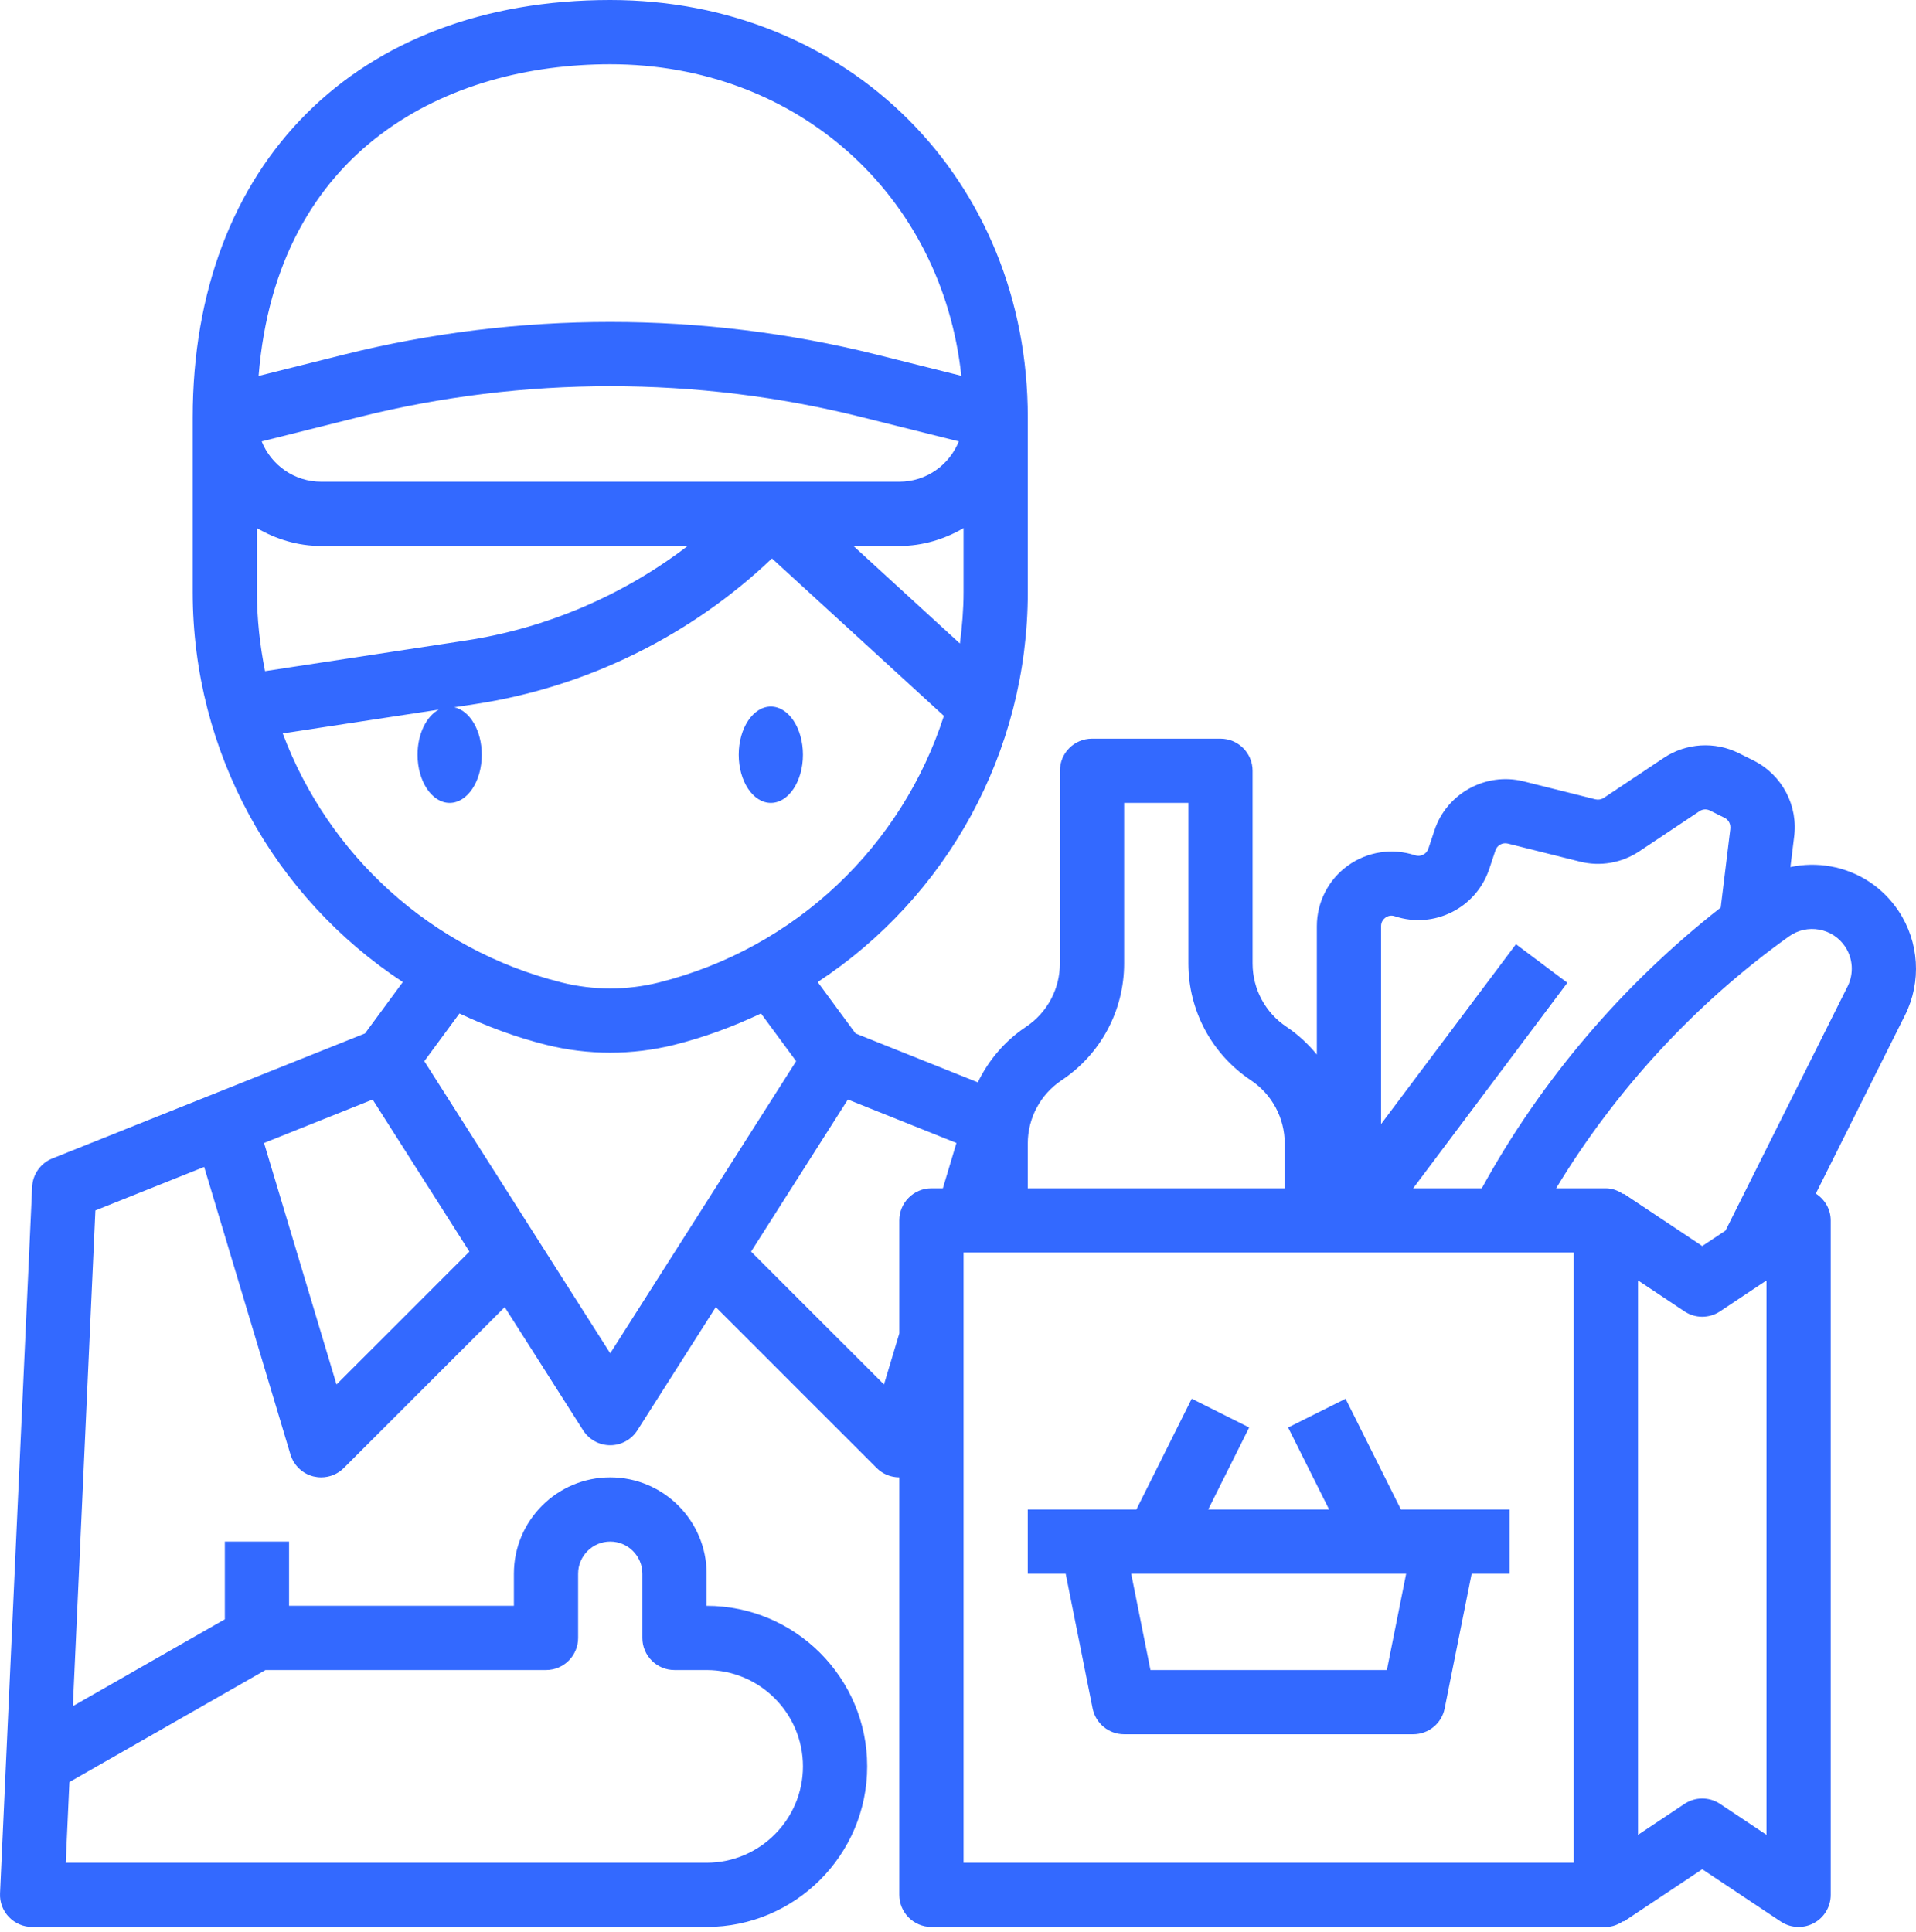 <svg width="240" height="242" viewBox="0 0 240 242" fill="none" xmlns="http://www.w3.org/2000/svg">
<path d="M26.67 137.071L6.554 145.117C5.09 145.705 4.1 147.093 4.028 148.67L0.005 237.178C-0.048 238.276 0.355 239.346 1.115 240.139C1.875 240.936 2.925 241.386 4.024 241.386H88.509C99.6 241.386 108.624 232.362 108.624 221.271C108.624 210.179 99.6 201.155 88.509 201.155V197.132C88.509 190.478 83.094 185.063 76.439 185.063C69.785 185.063 64.37 190.478 64.37 197.132V201.155H36.208V193.109H28.162V202.845L9.129 213.723L11.949 151.627L25.575 146.179L36.381 182.198C36.792 183.554 37.878 184.6 39.254 184.946C39.576 185.022 39.906 185.063 40.231 185.063C41.286 185.063 42.316 184.648 43.076 183.884L63.219 163.74L73.044 179.177C73.784 180.336 75.064 181.04 76.439 181.04C77.815 181.04 79.095 180.336 79.835 179.177L89.659 163.74L109.803 183.884C110.563 184.648 111.593 185.063 112.647 185.063V237.363C112.647 239.584 114.446 241.386 116.67 241.386H201.156C201.984 241.386 202.709 241.076 203.348 240.65L203.388 240.71L213.225 234.153L223.061 240.71C223.733 241.161 224.514 241.386 225.294 241.386C225.946 241.386 226.598 241.229 227.193 240.911C228.501 240.211 229.317 238.848 229.317 237.363V152.878C229.317 151.502 228.593 150.255 227.451 149.519L238.631 127.158C240.715 122.99 240.401 117.994 237.818 114.119C235.847 111.162 232.838 109.179 229.341 108.535C227.624 108.225 225.91 108.262 224.268 108.616L224.719 104.947C225.286 100.956 223.246 97.065 219.642 95.263L217.795 94.342C214.806 92.849 211.213 93.07 208.425 94.925L200.89 99.95C200.584 100.151 200.21 100.215 199.848 100.131L190.832 97.874C186.121 96.699 181.225 99.383 179.692 103.989L178.916 106.323C178.683 107.006 177.942 107.365 177.262 107.147C174.418 106.198 171.272 106.677 168.834 108.435C166.396 110.185 164.948 113.021 164.948 116.018V132.099C163.865 130.783 162.602 129.596 161.146 128.623C158.491 126.852 156.901 123.887 156.901 120.693V96.555C156.901 94.334 155.103 92.531 152.878 92.531H136.786C134.561 92.531 132.763 94.334 132.763 96.555V120.693C132.763 123.887 131.174 126.852 128.519 128.623C125.871 130.389 123.824 132.811 122.48 135.583L107.164 129.455L102.425 123.018C118.517 112.446 128.744 94.305 128.744 74.166V52.3C128.744 22.485 106.259 0 76.444 0C44.669 0 24.139 20.53 24.139 52.3V74.166C24.139 94.302 34.362 112.446 50.458 123.018L45.719 129.455L26.67 137.071ZM33.255 209.201H68.393C70.618 209.201 72.416 207.399 72.416 205.178V197.132C72.416 194.915 74.219 193.109 76.439 193.109C78.66 193.109 80.463 194.915 80.463 197.132V205.178C80.463 207.399 82.261 209.201 84.486 209.201H88.509C95.163 209.201 100.578 214.616 100.578 221.271C100.578 227.925 95.163 233.34 88.509 233.34H8.236L8.694 223.234L33.255 209.201ZM42.151 173.432L33.074 143.178L46.676 137.735L58.798 156.784L42.151 173.432ZM197.133 233.34H120.694V156.901H197.133V233.34ZM221.271 229.844L215.458 225.97C214.106 225.068 212.348 225.068 210.996 225.97L205.179 229.848V160.393L210.992 164.271C212.344 165.173 214.102 165.173 215.454 164.271L221.271 160.397V229.844ZM227.885 116.453C229.221 116.698 230.367 117.454 231.124 118.585C232.109 120.061 232.23 121.968 231.433 123.562L216.142 154.149L213.225 156.088L203.388 149.531L203.348 149.591C202.709 149.165 201.984 148.855 201.156 148.855H194.92C202.379 136.524 212.38 125.67 224.095 117.298C225.206 116.505 226.557 116.211 227.885 116.453ZM172.994 116.018C172.994 115.435 173.332 115.105 173.537 114.956C173.742 114.807 174.169 114.59 174.712 114.779C179.612 116.413 184.91 113.757 186.54 108.865L187.32 106.528C187.529 105.888 188.205 105.506 188.877 105.675L197.893 107.932C200.456 108.58 203.163 108.097 205.348 106.64L212.883 101.616C213.269 101.35 213.776 101.326 214.19 101.535L216.037 102.456C216.54 102.71 216.822 103.253 216.737 103.889L215.538 113.693C203.34 123.232 193.045 135.285 185.61 148.855H177.017L196.328 123.107L189.891 118.279L172.994 140.809V116.018ZM132.984 135.317C137.88 132.05 140.809 126.583 140.809 120.693V100.578H148.855V120.693C148.855 126.583 151.784 132.05 156.68 135.317C159.335 137.087 160.925 140.052 160.925 143.247V148.855H128.74V143.243C128.74 140.052 130.329 137.087 132.984 135.317ZM118.103 148.855H116.67C114.446 148.855 112.647 150.657 112.647 152.878V167.035L110.728 173.428L94.081 156.784L106.202 137.735L119.804 143.178L118.103 148.855ZM32.185 74.166V66.156C34.563 67.54 37.287 68.393 40.231 68.393H86.139C78.061 74.572 68.478 78.692 58.368 80.233L33.199 84.071C32.556 80.852 32.185 77.545 32.185 74.166ZM40.231 60.346C36.856 60.346 33.968 58.251 32.777 55.294L45.023 52.232C65.577 47.094 87.306 47.099 107.852 52.232L120.098 55.294C118.911 58.251 116.023 60.346 112.647 60.346H40.231ZM112.647 68.393C115.592 68.393 118.316 67.54 120.694 66.156V74.166C120.694 76.346 120.513 78.491 120.239 80.611L106.902 68.393H112.647ZM76.439 8.046C99.894 8.046 117.99 24.489 120.416 47.078L109.803 44.423C87.974 38.968 64.905 38.968 43.076 44.423L32.391 47.094C34.7 18.426 56.227 8.046 76.439 8.046ZM35.416 91.872L54.948 88.894C53.407 89.739 52.301 91.94 52.301 94.543C52.301 97.874 54.103 100.578 56.324 100.578C58.545 100.578 60.347 97.874 60.347 94.543C60.347 91.505 58.846 89.019 56.903 88.597L59.579 88.19C73.495 86.07 86.525 79.641 96.696 69.954L118.231 89.679C112.997 105.9 99.765 118.762 82.51 123.079C78.543 124.068 74.347 124.068 70.377 123.079C53.902 118.959 41.1 107.051 35.416 91.872ZM68.425 130.884C71.044 131.539 73.744 131.865 76.439 131.865C79.135 131.865 81.834 131.535 84.454 130.884C88.263 129.93 91.88 128.582 95.324 126.953L99.725 132.931L85.56 155.191L76.439 169.526L67.315 155.191L53.15 132.931L57.551 126.953C60.995 128.578 64.615 129.93 68.425 130.884Z" fill="#3369FF"/>
<path d="M96.555 100.578C98.777 100.578 100.578 97.876 100.578 94.543C100.578 91.21 98.777 88.508 96.555 88.508C94.333 88.508 92.532 91.21 92.532 94.543C92.532 97.876 94.333 100.578 96.555 100.578Z" fill="#3369FF"/>
<path d="M168.548 175.218L161.351 178.819L166.484 189.086H151.342L156.475 178.815L149.278 175.214L142.346 189.086H128.74V197.132H133.487L136.862 214.013C137.241 215.896 138.89 217.247 140.809 217.247H177.017C178.936 217.247 180.585 215.896 180.96 214.013L184.339 197.132H189.086V189.086H175.48L168.548 175.218ZM173.722 209.201H144.108L141.694 197.132H176.136L173.722 209.201Z" fill="#3369FF"/>
</svg>
